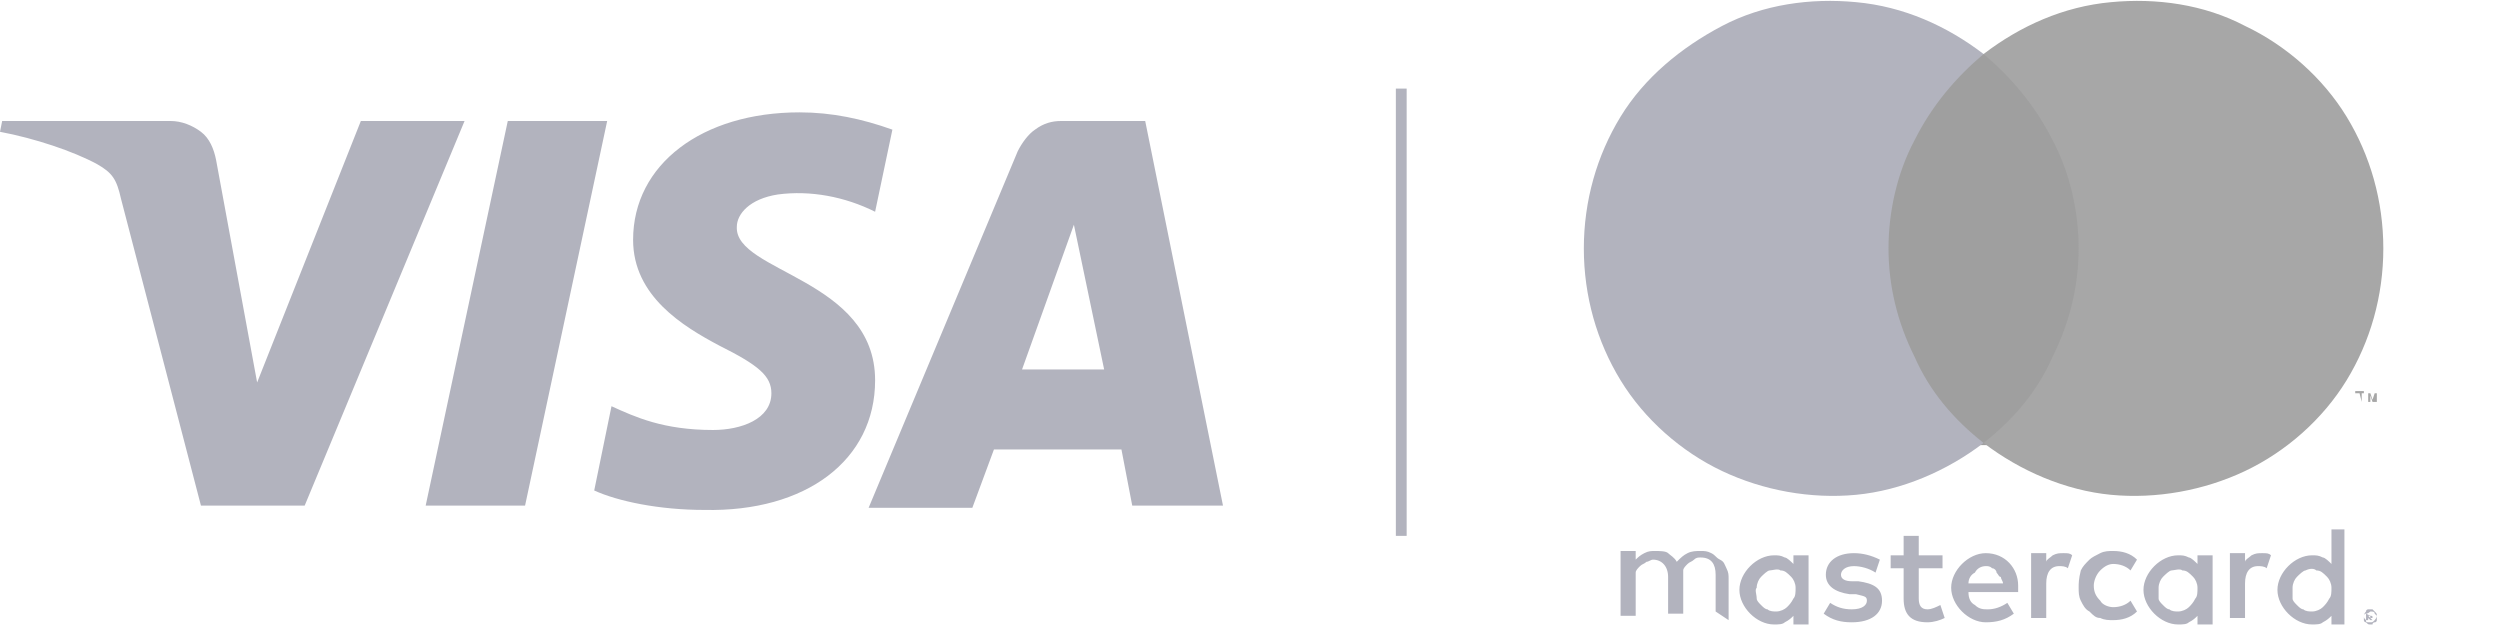 <?xml version="1.0" encoding="utf-8"?>
<!-- Generator: Adobe Illustrator 25.4.1, SVG Export Plug-In . SVG Version: 6.00 Build 0)  -->
<svg version="1.1" id="Layer_1" xmlns="http://www.w3.org/2000/svg" xmlns:xlink="http://www.w3.org/1999/xlink" x="0px" y="0px"
	 viewBox="0 0 115.7 29" style="enable-background:new 0 0 115.7 29;" xml:space="preserve">
<style type="text/css">
	.st0{fill:#B2B3BE;}
	.st1{fill:#9F9F9F;}
	.st2{fill:#A7A7A7;}
</style>
<path class="st0" d="M80,28.7v-1.9c0-0.2,0-0.3-0.1-0.5s-0.1-0.3-0.3-0.4s-0.2-0.2-0.4-0.3c-0.2-0.1-0.3-0.1-0.5-0.1s-0.4,0-0.6,0.1
	s-0.3,0.2-0.5,0.4c-0.1-0.2-0.3-0.3-0.4-0.4s-0.4-0.1-0.6-0.1s-0.3,0-0.5,0.1s-0.3,0.2-0.4,0.3v-0.4H75v3h0.7v-1.7
	c0-0.1,0-0.2,0-0.3c0-0.1,0.1-0.2,0.2-0.3c0.1-0.1,0.2-0.1,0.3-0.2c0.1,0,0.2-0.1,0.3-0.1c0.4,0,0.7,0.3,0.7,0.8v1.7h0.7v-1.7
	c0-0.1,0-0.2,0-0.3c0-0.1,0.1-0.2,0.2-0.3c0.1-0.1,0.2-0.1,0.3-0.2s0.2-0.1,0.3-0.1c0.5,0,0.7,0.3,0.7,0.8v1.7L80,28.7z M89.9,25.7
	h-1.1v-0.9h-0.7v0.9h-0.6v0.6h0.6v1.4c0,0.7,0.3,1.1,1.1,1.1c0.3,0,0.6-0.1,0.8-0.2L89.8,28c-0.2,0.1-0.4,0.2-0.6,0.2
	c-0.3,0-0.4-0.2-0.4-0.5v-1.4h1.1V25.7z M95.5,25.6c-0.2,0-0.3,0-0.5,0.1c-0.1,0.1-0.3,0.2-0.3,0.3v-0.4H94v3h0.7V27
	c0-0.5,0.2-0.8,0.6-0.8c0.1,0,0.3,0,0.4,0.1l0.2-0.6C95.8,25.6,95.7,25.6,95.5,25.6L95.5,25.6z M87,25.9c-0.4-0.2-0.8-0.3-1.2-0.3
	c-0.8,0-1.3,0.4-1.3,1c0,0.5,0.4,0.8,1.1,0.9h0.3c0.4,0.1,0.5,0.1,0.5,0.3c0,0.2-0.2,0.4-0.7,0.4c-0.4,0-0.7-0.1-1-0.3l-0.3,0.5
	c0.4,0.3,0.8,0.4,1.3,0.4c0.9,0,1.4-0.4,1.4-1S86.7,27,86,26.9h-0.3c-0.3,0-0.5-0.1-0.5-0.3s0.2-0.4,0.6-0.4c0.3,0,0.7,0.1,1,0.3
	L87,25.9z M104.7,25.6c-0.2,0-0.3,0-0.5,0.1c-0.1,0.1-0.3,0.2-0.3,0.3v-0.4h-0.7v3h0.7V27c0-0.5,0.2-0.8,0.6-0.8
	c0.1,0,0.3,0,0.4,0.1l0.2-0.6C105,25.6,104.9,25.6,104.7,25.6L104.7,25.6z M96.2,27.2c0,0.2,0,0.4,0.1,0.6s0.2,0.4,0.4,0.5
	c0.2,0.2,0.3,0.3,0.5,0.3c0.2,0.1,0.4,0.1,0.6,0.1c0.4,0,0.8-0.1,1.1-0.4l-0.3-0.5c-0.2,0.2-0.5,0.3-0.8,0.3c-0.2,0-0.5-0.1-0.6-0.3
	c-0.2-0.2-0.3-0.4-0.3-0.7c0-0.2,0.1-0.5,0.3-0.7c0.2-0.2,0.4-0.3,0.6-0.3c0.3,0,0.6,0.1,0.8,0.3l0.3-0.5c-0.3-0.3-0.7-0.4-1.1-0.4
	c-0.2,0-0.4,0-0.6,0.1s-0.4,0.2-0.5,0.3c-0.2,0.2-0.3,0.3-0.4,0.5C96.2,26.8,96.2,27,96.2,27.2L96.2,27.2z M102.4,27.2v-1.5h-0.7
	v0.4c-0.1-0.1-0.3-0.3-0.4-0.3c-0.2-0.1-0.3-0.1-0.5-0.1c-0.4,0-0.8,0.2-1.1,0.5s-0.5,0.7-0.5,1.1s0.2,0.8,0.5,1.1s0.7,0.5,1.1,0.5
	c0.2,0,0.4,0,0.5-0.1c0.2-0.1,0.3-0.2,0.4-0.3v0.4h0.7V27.2z M99.9,27.2c0-0.2,0.1-0.4,0.2-0.5s0.3-0.3,0.4-0.3s0.4-0.1,0.5,0
	c0.2,0,0.3,0.1,0.5,0.3c0.1,0.1,0.2,0.3,0.2,0.5s0,0.4-0.1,0.5c-0.1,0.2-0.2,0.3-0.3,0.4c-0.1,0.1-0.3,0.2-0.5,0.2
	c-0.1,0-0.3,0-0.4-0.1c-0.1,0-0.2-0.1-0.3-0.2c-0.1-0.1-0.2-0.2-0.2-0.3S99.9,27.3,99.9,27.2z M91.9,25.6c-0.4,0-0.8,0.2-1.1,0.5
	c-0.3,0.3-0.5,0.7-0.5,1.1s0.2,0.8,0.5,1.1c0.3,0.3,0.7,0.5,1.1,0.5c0.5,0,0.9-0.1,1.3-0.4l-0.3-0.5c-0.3,0.2-0.6,0.3-0.9,0.3
	c-0.2,0-0.4,0-0.6-0.2c-0.2-0.1-0.3-0.3-0.3-0.6h2.3c0-0.1,0-0.2,0-0.3C93.4,26.3,92.8,25.6,91.9,25.6L91.9,25.6z M91.9,26.2
	c0.1,0,0.2,0,0.3,0.1c0.1,0,0.2,0.1,0.2,0.2c0.1,0.1,0.1,0.2,0.2,0.2c0,0.1,0.1,0.2,0.1,0.3h-1.6c0-0.2,0.1-0.4,0.3-0.5
	C91.5,26.3,91.7,26.2,91.9,26.2L91.9,26.2z M108.5,27.2v-2.7h-0.6v1.6c-0.1-0.1-0.3-0.3-0.4-0.3c-0.2-0.1-0.3-0.1-0.5-0.1
	c-0.4,0-0.8,0.2-1.1,0.5c-0.3,0.3-0.5,0.7-0.5,1.1s0.2,0.8,0.5,1.1c0.3,0.3,0.7,0.5,1.1,0.5c0.2,0,0.4,0,0.5-0.1
	c0.2-0.1,0.3-0.2,0.4-0.3v0.4h0.6V27.2z M109.7,28.3L109.7,28.3c0.1,0,0.2,0,0.2,0.1l0.1,0.1v0.1v0.1c0,0,0,0.1-0.1,0.1
	c0,0-0.1,0-0.1,0.1h-0.1c-0.1,0-0.1,0-0.2-0.1c-0.1,0-0.1-0.1-0.1-0.1v-0.1v-0.1c0,0,0-0.1,0.1-0.1
	C109.5,28.4,109.6,28.4,109.7,28.3C109.6,28.3,109.6,28.3,109.7,28.3L109.7,28.3z M109.7,28.8L109.7,28.8c0.1,0,0.1,0,0.2-0.1
	c0,0,0.1-0.1,0.1-0.2s0-0.1-0.1-0.2c0,0,0,0-0.1-0.1h-0.1h-0.1c0,0-0.1,0-0.1,0.1c0,0-0.1,0.1-0.1,0.2s0,0.1,0.1,0.2
	C109.5,28.8,109.5,28.8,109.7,28.8C109.6,28.8,109.6,28.8,109.7,28.8L109.7,28.8z M109.7,28.5C109.7,28.4,109.7,28.5,109.7,28.5
	c0.1,0,0.1,0,0.1,0.1l0,0l0,0l0,0c0,0,0,0-0.1,0l0.1,0.1h-0.1l-0.1-0.1l0,0v0.1h-0.1v-0.3L109.7,28.5z M109.6,28.5L109.6,28.5
	L109.6,28.5c0.1,0.1,0.1,0.1,0.1,0.1l0,0l0,0l0,0l0,0C109.7,28.5,109.7,28.5,109.6,28.5L109.6,28.5z M106.1,27.2
	c0-0.2,0.1-0.4,0.2-0.5s0.3-0.3,0.4-0.3c0.2-0.1,0.4-0.1,0.5,0c0.2,0,0.3,0.1,0.5,0.3c0.1,0.1,0.2,0.3,0.2,0.5s0,0.4-0.1,0.5
	c-0.1,0.2-0.2,0.3-0.3,0.4c-0.1,0.1-0.3,0.2-0.5,0.2c-0.1,0-0.3,0-0.4-0.1c-0.1,0-0.2-0.1-0.3-0.2c-0.1-0.1-0.2-0.2-0.2-0.3
	C106.1,27.5,106.1,27.3,106.1,27.2z M83.7,27.2v-1.5H83v0.4c-0.1-0.1-0.3-0.3-0.4-0.3c-0.2-0.1-0.3-0.1-0.5-0.1
	c-0.4,0-0.8,0.2-1.1,0.5c-0.3,0.3-0.5,0.7-0.5,1.1s0.2,0.8,0.5,1.1c0.3,0.3,0.7,0.5,1.1,0.5c0.2,0,0.4,0,0.5-0.1
	c0.2-0.1,0.3-0.2,0.4-0.3v0.4h0.7V27.2z M81.3,27.2c0-0.2,0.1-0.4,0.2-0.5s0.3-0.3,0.4-0.3s0.4-0.1,0.5,0c0.2,0,0.3,0.1,0.5,0.3
	c0.1,0.1,0.2,0.3,0.2,0.5s0,0.4-0.1,0.5c-0.1,0.2-0.2,0.3-0.3,0.4c-0.1,0.1-0.3,0.2-0.5,0.2c-0.1,0-0.3,0-0.4-0.1
	c-0.1,0-0.2-0.1-0.3-0.2c-0.1-0.1-0.2-0.2-0.2-0.3C81.3,27.5,81.2,27.3,81.3,27.2L81.3,27.2z"/>
<path class="st1" d="M96.8,2.5h-10v18.1h10V2.5z"/>
<path class="st0" d="M87.4,11.5c0-1.7,0.4-3.5,1.2-5c0.8-1.6,1.9-2.9,3.2-4c-1.7-1.3-3.7-2.2-5.9-2.4c-2.1-0.2-4.3,0.1-6.2,1.1
	S76.1,3.6,75,5.4s-1.7,3.9-1.7,6.1s0.6,4.3,1.7,6.1s2.8,3.3,4.7,4.2s4.1,1.3,6.2,1.1c2.1-0.2,4.2-1.1,5.9-2.4
	c-1.4-1.1-2.5-2.4-3.2-4C87.8,14.9,87.4,13.2,87.4,11.5z"/>
<path class="st2" d="M110.3,11.5c0,2.2-0.6,4.3-1.7,6.1s-2.8,3.3-4.7,4.2c-1.9,0.9-4.1,1.3-6.2,1.1c-2.1-0.2-4.2-1.1-5.9-2.4
	c1.4-1.1,2.5-2.4,3.2-4c0.8-1.6,1.2-3.3,1.2-5S95.8,8,95,6.5c-0.8-1.6-1.9-2.9-3.2-4c1.7-1.3,3.7-2.2,5.9-2.4
	c2.1-0.2,4.3,0.1,6.2,1.1c1.9,0.9,3.6,2.4,4.7,4.2C109.7,7.2,110.3,9.3,110.3,11.5L110.3,11.5z"/>
<path class="st2" d="M109.3,18.6v-0.4h0.1v-0.1H109v0.1h0.2L109.3,18.6L109.3,18.6z M110,18.6v-0.4h-0.1l-0.1,0.3l-0.1-0.3h-0.1v0.4
	h0.1v-0.3l0.1,0.3H110v-0.3V18.6L110,18.6z"/>
<g>
	<path class="st0" d="M21.5,5.6l-7.4,17.8H9.3L5.6,9.2C5.4,8.3,5.2,8,4.5,7.6C3.4,7,1.6,6.4,0,6.1l0.1-0.5h7.8c0.5,0,1,0.2,1.4,0.5
		C9.7,6.4,9.9,6.9,10,7.4l1.9,10.3l4.8-12.1C16.7,5.6,21.5,5.6,21.5,5.6z M40.5,17.6c0-4.7-6.5-5-6.4-7.1c0-0.6,0.6-1.3,1.9-1.5
		c1.5-0.2,3.1,0.1,4.5,0.8L41.3,6c-1.4-0.5-2.8-0.8-4.3-0.8c-4.5,0-7.7,2.4-7.7,5.9c0,2.6,2.3,4,4,4.9c1.8,0.9,2.4,1.4,2.4,2.2
		c0,1.2-1.4,1.7-2.7,1.7c-2.3,0-3.6-0.6-4.7-1.1l-0.8,3.9c1.1,0.5,3,0.9,5.1,0.9C37.3,23.7,40.5,21.3,40.5,17.6L40.5,17.6z
		 M52.4,23.4h4.2L53,5.6h-3.9c-0.4,0-0.8,0.1-1.2,0.4c-0.3,0.2-0.6,0.6-0.8,1l-6.9,16.5H45l1-2.7h5.9L52.4,23.4z M47.3,17.1l2.4-6.7
		l1.4,6.7H47.3z M28.1,5.6l-3.8,17.8h-4.6l3.8-17.8C23.5,5.6,28.1,5.6,28.1,5.6z"/>
</g>
<rect x="64.6" y="4.1" class="st0" width="0.5" height="20.7"/>
</svg>
